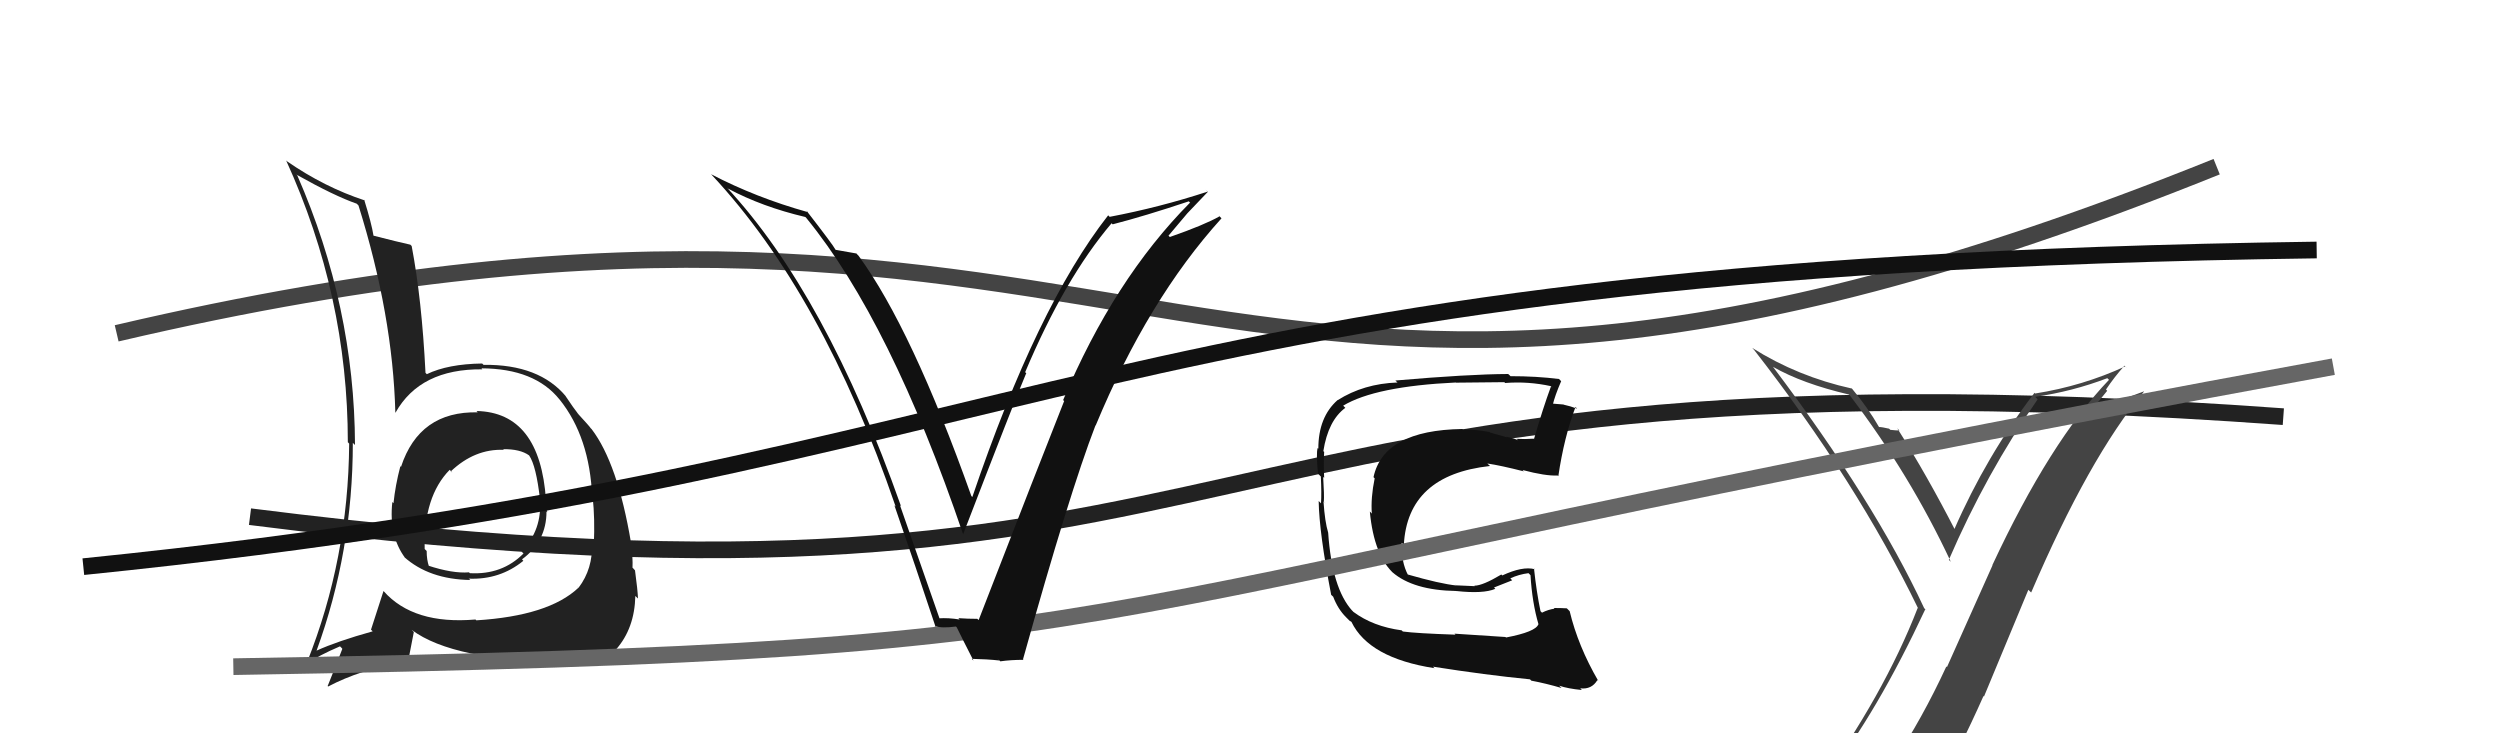 <svg xmlns="http://www.w3.org/2000/svg" width="150" height="44" viewBox="0,0,150,44"><path d="M7 20 C71 5,71 35,133 10" stroke="#444" fill="none"/><path fill="#222" d="M28.61 24.68L28.67 24.75L28.67 24.74Q25.16 24.66 24.06 28.01L23.93 27.89L24.02 27.98Q23.72 29.12 23.61 30.19L23.57 30.15L23.54 30.12Q23.32 32.15 24.31 33.48L24.42 33.59L24.25 33.42Q25.75 34.76 28.22 34.80L28.07 34.66L28.14 34.72Q30.00 34.79 31.40 33.65L31.35 33.59L31.32 33.56Q32.79 32.48 32.79 30.69L32.75 30.65L32.84 30.74Q32.71 30.27 32.64 29.89L32.64 29.90L32.76 30.01Q32.40 24.74 28.59 24.66ZM28.49 37.13L28.52 37.16L28.53 37.17Q24.81 37.49 23.02 35.47L22.90 35.35L23.01 35.46Q22.71 36.41 22.26 37.78L22.19 37.71L22.36 37.88Q20.24 38.47 18.99 39.04L18.95 39.00L18.99 39.05Q21.17 33.08 21.17 26.57L21.31 26.71L21.30 26.70Q21.27 18.37 17.84 10.53L17.74 10.42L17.81 10.49Q20.07 11.76 21.40 12.22L21.46 12.28L21.51 12.33Q23.57 18.92 23.72 24.75L23.78 24.80L23.73 24.76Q25.21 22.12 28.94 22.16L28.88 22.09L28.88 22.10Q32.09 22.11 33.58 23.98L33.74 24.14L33.59 23.99Q35.38 26.23 35.53 29.81L35.56 29.84L35.56 29.84Q35.70 31.09 35.63 32.69L35.59 32.65L35.52 32.58Q35.58 34.13 34.71 35.27L34.59 35.16L34.70 35.27Q32.92 36.95 28.58 37.22ZM34.06 39.73L34.03 39.69L34.01 39.68Q35.60 39.78 37.08 39.09L37.05 39.06L36.96 38.97Q38.08 37.70 38.12 35.75L38.08 35.72L38.28 35.91Q38.26 35.40 38.10 34.22L38.00 34.11L37.95 34.06Q37.98 33.48 37.86 32.56L37.84 32.54L37.86 32.56Q37.06 27.80 35.50 25.75L35.53 25.78L35.44 25.69Q35.41 25.62 34.61 24.75L34.73 24.87L34.65 24.78Q34.46 24.55 33.93 23.76L33.84 23.67L33.97 23.80Q32.36 21.85 29.01 21.89L28.85 21.73L28.93 21.81Q26.87 21.84 25.61 22.45L25.64 22.48L25.53 22.37Q25.31 17.96 24.70 14.76L24.74 14.80L24.62 14.68Q23.89 14.52 22.41 14.14L22.41 14.14L22.41 14.14Q22.30 13.43 21.85 11.98L21.92 12.06L21.90 12.03Q19.46 11.23 17.21 9.67L17.18 9.64L17.16 9.61Q20.87 17.74 20.87 26.54L20.89 26.55L20.95 26.62Q20.90 33.53 18.42 39.74L18.46 39.78L18.48 39.79Q19.07 39.35 20.40 38.78L20.49 38.87L20.54 38.93Q20.27 39.64 19.66 41.16L19.57 41.08L19.69 41.19Q21.58 40.19 24.36 39.66L24.47 39.77L24.83 37.92L24.70 37.79Q27.17 39.65 34.09 39.76ZM30.19 26.95L30.31 27.07L30.19 26.95Q31.21 26.94 31.74 27.32L31.85 27.43L31.75 27.33Q32.17 27.94 32.40 29.96L32.36 29.92L32.39 29.95Q32.55 31.78 31.29 33.09L31.30 33.10L31.41 33.21Q30.13 34.50 28.19 34.39L28.11 34.31L28.14 34.34Q27.16 34.42 25.67 33.93L25.83 34.09L25.74 33.99Q25.60 33.59 25.60 33.06L25.49 32.95L25.48 32.93Q25.41 29.79 26.98 28.19L27.14 28.35L27.03 28.28L27.04 28.29Q28.48 26.92 30.23 26.99Z"/><path d="M15 31 C78 39,68 20,137 25" stroke="#222" fill="none"/><path d="M5 34 C64 28,65 16,139 15" stroke="#111" fill="none"/><path fill="#111" d="M90.30 38.19L90.33 38.22L87.27 38.02L87.33 38.08Q84.97 38.00 84.17 37.89L84.24 37.96L84.10 37.82Q82.38 37.59 81.20 36.71L81.14 36.64L81.14 36.65Q79.92 35.31 79.69 31.96L79.67 31.94L79.69 31.96Q79.49 31.30 79.41 30.09L79.55 30.22L79.43 30.10Q79.46 29.72 79.39 28.61L79.37 28.60L79.45 28.67Q79.41 27.84 79.45 27.11L79.40 27.07L79.40 27.07Q79.69 25.23 80.72 24.47L80.68 24.43L80.59 24.34Q82.52 23.18 87.35 22.95L87.40 22.99L87.36 22.96Q89.46 22.93 90.26 22.93L90.20 22.87L90.31 22.98Q91.69 22.87 93.06 23.17L93.18 23.30L93.06 23.18Q92.57 24.51 92.04 26.34L92.08 26.39L92.02 26.32Q91.49 26.36 90.99 26.33L91.09 26.42L91.09 26.42Q90.90 26.31 90.37 26.20L90.42 26.24L89.40 25.95L89.37 25.92Q88.39 25.74 87.78 25.78L87.67 25.67L87.74 25.74Q83.02 25.81 82.41 28.63L82.46 28.68L82.48 28.70Q82.24 29.87 82.31 30.82L82.26 30.76L82.19 30.69Q82.44 33.38 83.68 34.46L83.51 34.30L83.54 34.33Q84.79 35.42 87.38 35.46L87.40 35.48L87.37 35.46Q89.00 35.64 89.72 35.33L89.64 35.25L90.73 34.82L90.62 34.70Q91.14 34.46 91.71 34.39L91.68 34.36L91.83 34.51Q91.93 36.17 92.31 37.46L92.32 37.47L92.30 37.46Q92.14 37.91 90.36 38.25ZM93.62 41.21L93.56 41.15L93.55 41.14Q94.07 41.32 94.91 41.40L94.78 41.26L94.82 41.30Q95.50 41.38 95.84 40.81L95.82 40.78L95.90 40.86Q94.68 38.76 94.18 36.67L94.17 36.66L94.01 36.50Q93.69 36.48 93.23 36.48L93.24 36.49L93.27 36.52Q92.90 36.57 92.52 36.76L92.47 36.71L92.43 36.67Q92.19 35.52 92.04 34.11L92.03 34.10L92.08 34.15Q91.35 33.96 90.13 34.53L90.20 34.59L90.08 34.47Q88.96 35.14 88.47 35.14L88.46 35.14L88.49 35.17Q87.98 35.15 87.37 35.12L87.30 35.05L87.39 35.13Q86.41 35.03 84.43 34.46L84.59 34.61L84.49 34.52Q84.06 33.71 84.10 32.57L84.13 32.59L84.23 32.70Q84.45 28.50 89.40 27.96L89.40 27.96L89.24 27.81Q90.05 27.93 91.42 28.28L91.48 28.34L91.35 28.20Q92.74 28.57 93.46 28.53L93.44 28.51L93.50 28.57Q93.84 26.25 94.53 24.42L94.66 24.55L94.63 24.52Q94.20 24.36 93.82 24.28L93.81 24.27L93.06 24.21L93.16 24.31Q93.29 23.75 93.67 22.87L93.73 22.93L93.54 22.74Q92.19 22.57 90.63 22.57L90.56 22.50L90.49 22.44Q88.11 22.45 83.73 22.83L83.74 22.85L83.85 22.95Q81.82 23.02 80.26 24.01L80.35 24.09L80.26 24.00Q79.10 25.02 79.10 26.92L79.02 26.84L79.06 26.88Q78.96 27.20 79.08 28.42L79.21 28.55L79.25 28.59Q79.30 29.59 79.26 30.20L79.19 30.13L79.12 30.06Q79.15 31.95 79.87 35.69L80.02 35.83L79.99 35.80Q80.27 36.54 80.76 37.03L80.82 37.09L81.01 37.28L81.04 37.27L81.09 37.32Q82.14 39.48 86.06 40.09L86.13 40.16L85.98 40.00Q89.14 40.50 91.80 40.76L91.79 40.75L91.88 40.84Q92.78 41.01 93.69 41.28Z"/><path fill="#444" d="M109.72 46.63L109.77 46.68L109.65 46.56Q112.62 42.76 115.52 36.55L115.60 36.64L115.45 36.49Q112.47 30.08 106.38 22.01L106.39 22.02L106.38 22.01Q108.15 23.02 110.93 23.67L110.98 23.71L111.01 23.75Q114.61 28.49 117.05 33.71L116.97 33.63L116.93 33.59Q119.18 28.38 122.26 23.96L122.22 23.92L122.11 23.81Q124.34 23.49 126.44 22.69L126.52 22.77L126.54 22.79Q123.00 26.49 119.54 33.91L119.55 33.92L116.82 40.02L116.78 39.99Q115.34 43.11 113.59 45.74L113.63 45.79L113.60 45.76Q111.17 46.10 109.73 46.64ZM115.99 48.06L115.88 47.96L115.89 47.97Q117.56 45.03 119.01 41.76L119.04 41.79L121.70 35.39L121.87 35.55Q125.33 27.48 128.64 23.49L128.64 23.48L128.64 23.48Q127.18 24.04 125.27 24.72L125.34 24.79L126.43 23.45L126.36 23.37Q126.86 22.62 127.47 21.94L127.63 22.09L127.52 21.98Q124.96 23.16 122.11 23.61L121.99 23.50L122.07 23.57Q119.18 27.35 117.24 31.80L117.32 31.88L117.38 31.95Q115.62 28.51 113.83 25.69L113.89 25.75L113.97 25.83Q113.78 25.83 113.42 25.79L113.30 25.68L113.34 25.72Q112.92 25.62 112.73 25.62L112.73 25.62L112.74 25.62Q112.08 24.47 111.13 23.33L111.08 23.28L111.10 23.31Q107.88 22.60 105.14 20.88L105.11 20.85L105.25 21.00Q111.40 28.89 115.09 36.51L115.04 36.45L115.06 36.48Q113.04 41.69 108.97 47.33L108.96 47.32L108.80 47.16Q109.71 46.96 110.51 46.81L110.54 46.85L112.14 46.47L112.07 46.39Q111.49 47.14 110.31 48.78L110.27 48.74L110.41 48.88Q112.59 48.16 115.86 47.94Z"/><path d="M14 40 C74 39,58 37,140 22" stroke="#666" fill="none"/><path fill="#111" d="M56.45 37.22L56.39 37.16L54.00 30.32L54.06 30.37Q49.55 17.64 43.61 11.25L43.79 11.42L43.69 11.32Q45.73 12.41 48.32 13.02L48.26 12.96L48.38 13.08Q53.44 19.28 57.78 32.04L57.83 32.09L57.79 32.05Q60.89 23.99 61.57 22.40L61.60 22.42L61.51 22.33Q63.88 16.71 66.70 13.39L66.68 13.38L66.76 13.46Q68.70 12.96 71.33 12.08L71.45 12.21L71.40 12.16Q66.83 16.77 63.79 24.00L63.78 24.00L63.85 24.06Q62.41 27.68 58.72 37.20L58.69 37.18L58.64 37.13Q58.07 37.13 57.50 37.09L57.52 37.11L57.58 37.17Q56.90 37.06 56.33 37.10ZM61.49 39.67L61.49 39.67L61.38 39.56Q64.17 29.56 65.73 25.52L65.85 25.65L65.74 25.53Q68.88 17.97 73.29 13.10L73.13 12.93L73.17 12.98Q72.28 13.49 70.19 14.22L70.11 14.14L71.24 12.80L71.24 12.80Q71.86 12.16 72.47 11.51L72.33 11.37L72.45 11.50Q69.58 12.44 66.58 13.01L66.55 12.98L66.49 12.92Q62.23 18.36 58.34 29.82L58.33 29.81L58.28 29.76Q54.71 19.72 51.51 15.34L51.42 15.25L51.39 15.21Q51.01 15.14 50.14 14.99L50.28 15.14L50.13 14.98Q49.98 14.69 48.38 12.63L48.34 12.59L48.48 12.73Q45.36 11.86 42.66 10.45L42.70 10.49L42.70 10.49Q49.36 17.61 53.74 30.40L53.69 30.35L53.66 30.31Q54.96 34.06 56.14 37.63L56.12 37.61L56.07 37.56Q56.52 37.71 57.36 37.59L57.29 37.52L57.41 37.65Q57.73 38.31 58.41 39.64L58.30 39.53L58.30 39.53Q59.24 39.55 59.96 39.63L59.83 39.50L60.02 39.68Q60.64 39.59 61.41 39.59Z"/></svg>